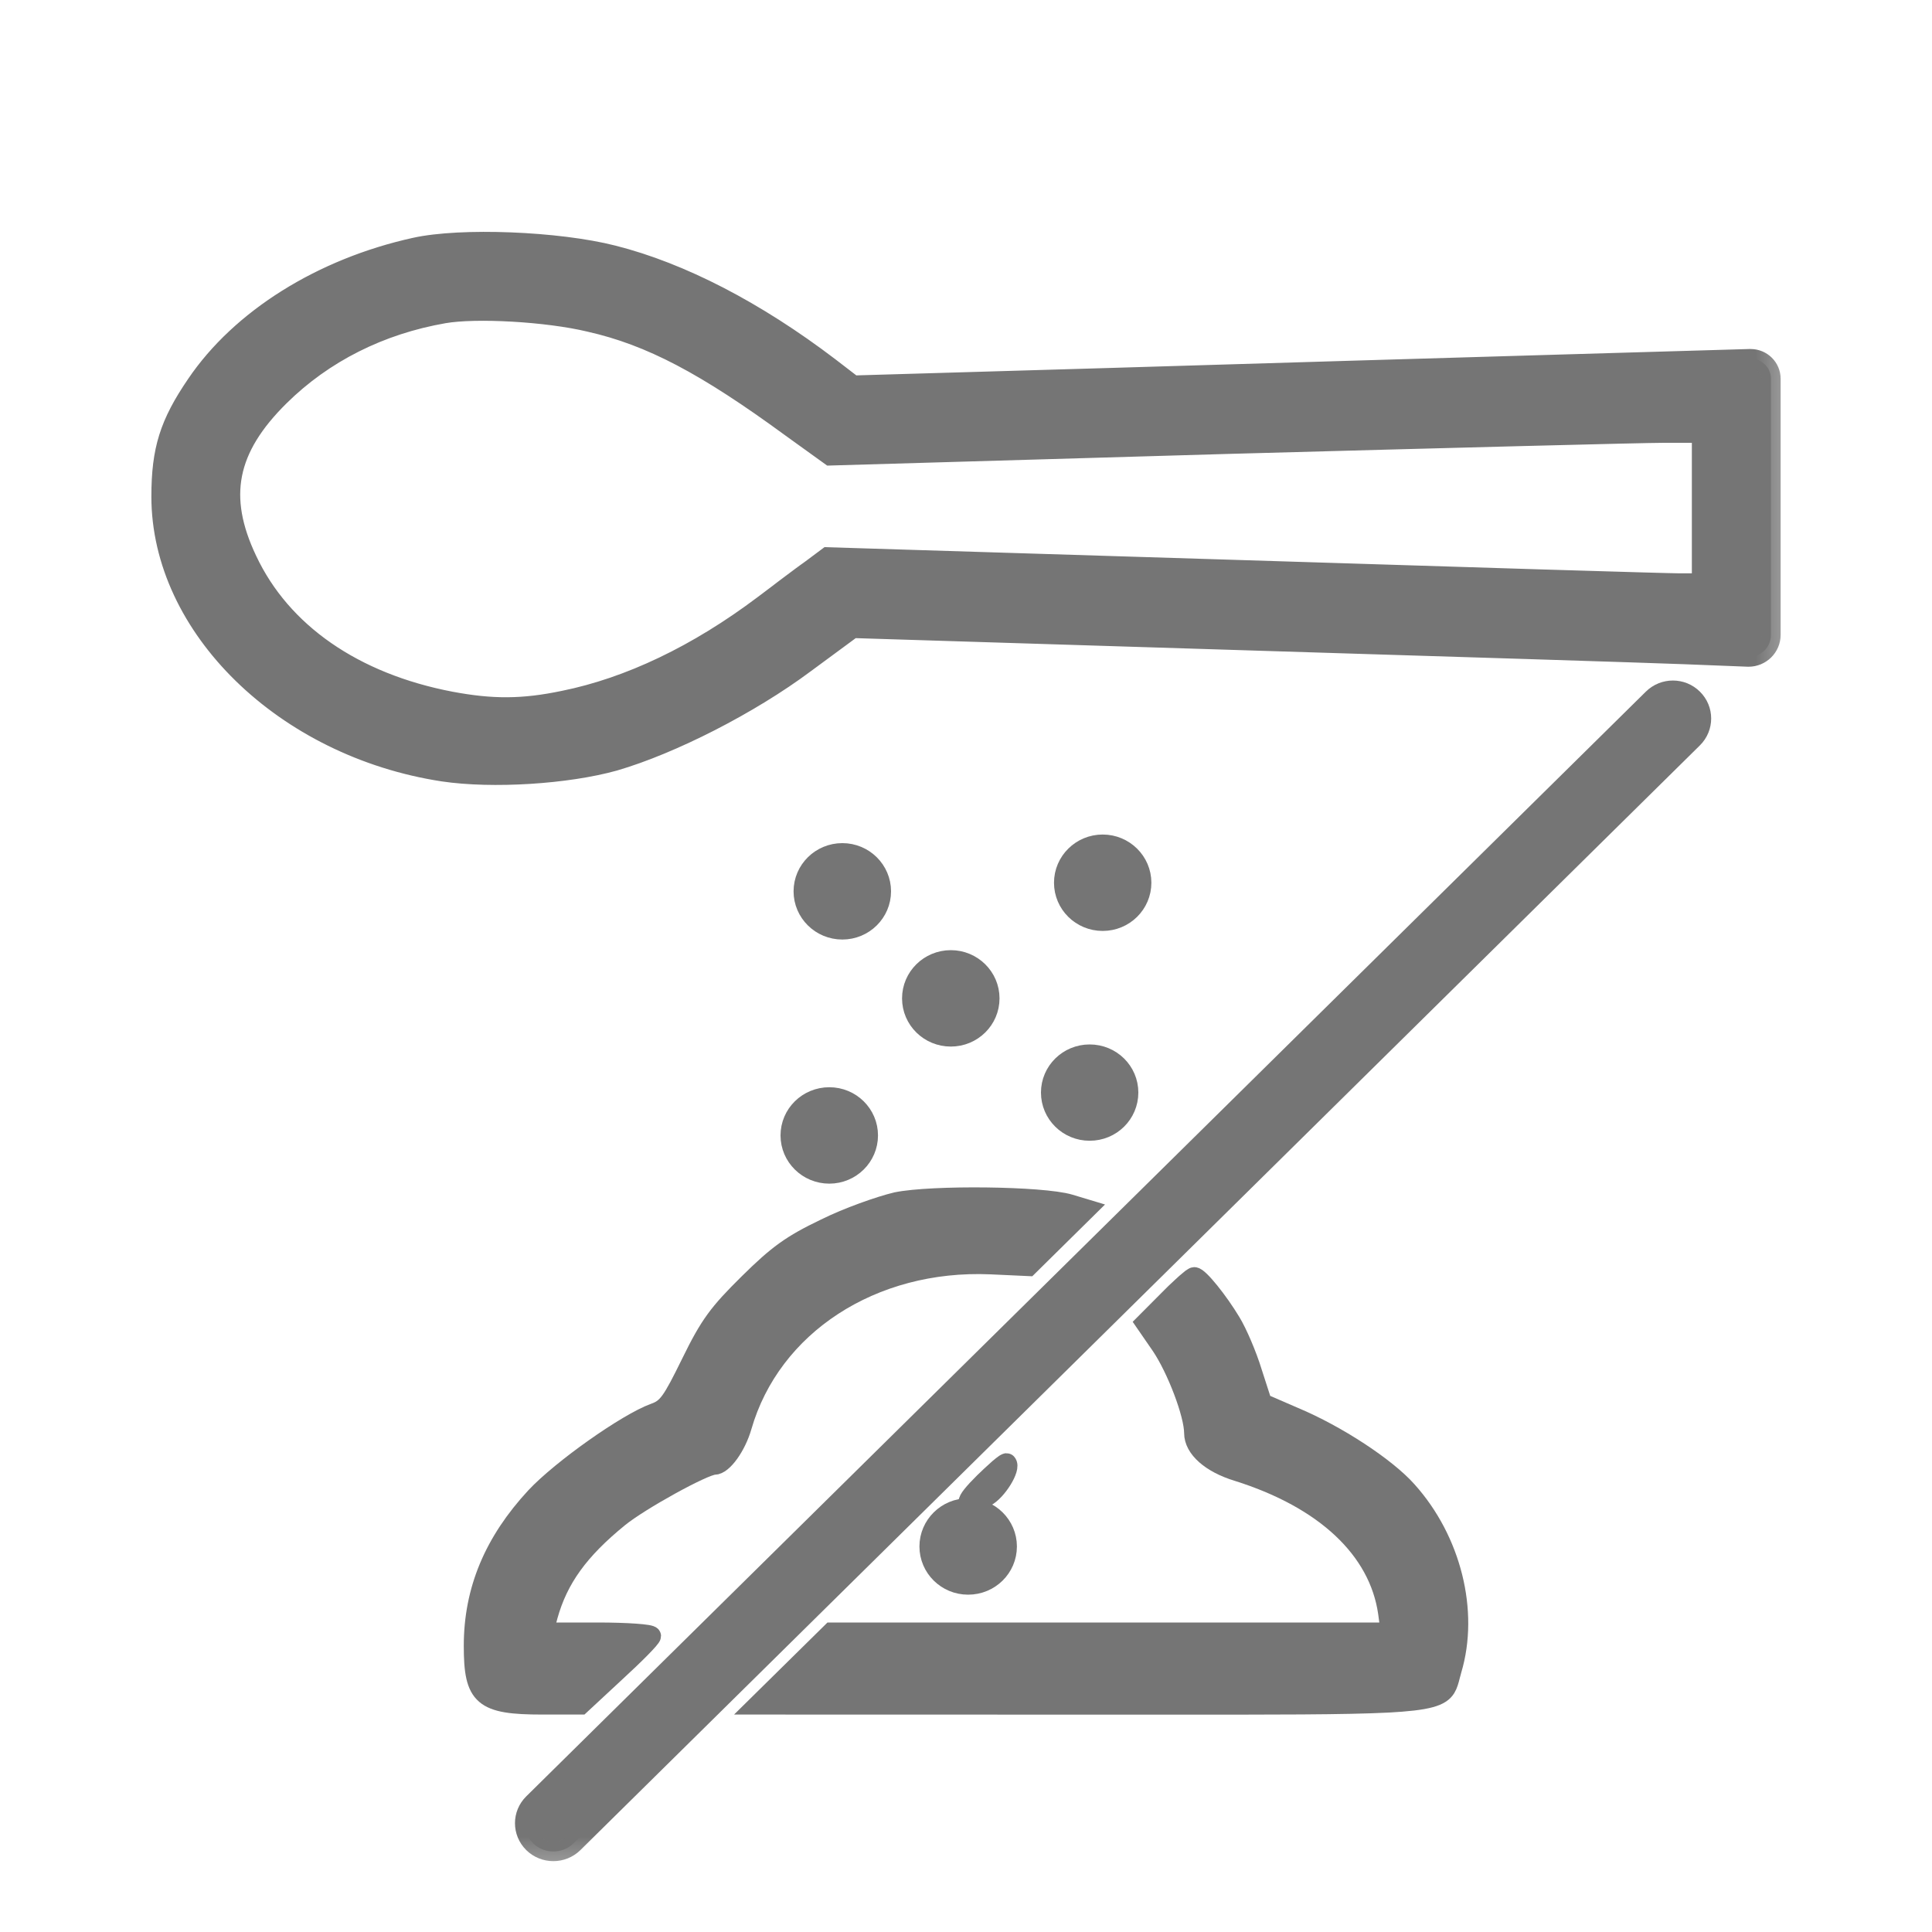 <svg width="20" height="20" viewBox="0 0 20 20" fill="none" xmlns="http://www.w3.org/2000/svg">
<mask id="path-1-outside-1_697_9744" maskUnits="userSpaceOnUse" x="0.667" y="1.5" width="18" height="18" fill="black">
<rect fill="white" x="0.667" y="1.5" width="18" height="18"/>
<path fill-rule="evenodd" clip-rule="evenodd" d="M4.295 2.56C3.329 2.773 2.489 3.3 2.03 3.979C1.752 4.386 1.667 4.657 1.667 5.14C1.667 6.492 2.942 7.738 4.587 7.99C5.099 8.066 5.871 8.017 6.361 7.88C6.954 7.707 7.763 7.294 8.333 6.869L8.827 6.505L12.803 6.629C14.991 6.696 17.08 6.762 17.439 6.776L18.1 6.802C18.229 6.802 18.333 6.699 18.333 6.572V3.921C18.333 3.806 18.239 3.713 18.122 3.713H18.109L16.163 3.77C15.099 3.801 13.01 3.863 11.527 3.908L8.832 3.987L8.585 3.797C7.821 3.216 7.048 2.817 6.348 2.64C5.777 2.494 4.771 2.454 4.295 2.56ZM6.105 3.336C6.734 3.478 7.304 3.779 8.194 4.431L8.594 4.719L12.709 4.599C14.977 4.537 17.003 4.484 17.224 4.484H17.614V6.035H17.381C17.25 6.035 15.216 5.973 12.857 5.898L8.567 5.765L8.401 5.889L8.375 5.908L8.344 5.93L8.295 5.966C8.264 5.99 8.229 6.016 8.192 6.043L8.108 6.106L8.103 6.11L8.073 6.133L7.979 6.204L7.902 6.262C7.219 6.776 6.514 7.113 5.835 7.25C5.409 7.339 5.094 7.339 4.667 7.259C3.666 7.068 2.915 6.55 2.561 5.796C2.251 5.144 2.349 4.644 2.897 4.103C3.351 3.655 3.935 3.362 4.596 3.247C4.923 3.19 5.66 3.229 6.105 3.336Z"/>
<path d="M9.281 12.441C9.11 12.481 8.773 12.6 8.54 12.716C8.189 12.884 8.05 12.986 7.749 13.283C7.435 13.593 7.345 13.713 7.152 14.108C6.954 14.511 6.909 14.578 6.774 14.626C6.491 14.728 5.813 15.207 5.543 15.495C5.112 15.96 4.901 16.461 4.901 17.038C4.901 17.565 4.995 17.649 5.615 17.649H6.011L6.374 17.312C6.577 17.126 6.743 16.958 6.743 16.936C6.743 16.914 6.491 16.896 6.186 16.896H5.629L5.674 16.727C5.781 16.342 5.997 16.045 6.406 15.712C6.622 15.535 7.291 15.167 7.394 15.167C7.484 15.167 7.623 14.972 7.682 14.768C7.983 13.722 9.03 13.039 10.256 13.092L10.647 13.11L11.249 12.516L11.073 12.463C10.79 12.379 9.649 12.366 9.281 12.441Z"/>
<path d="M11.855 13.695L12.093 13.456C12.141 13.407 12.187 13.362 12.228 13.325C12.26 13.295 12.288 13.27 12.311 13.252C12.327 13.238 12.34 13.228 12.35 13.223C12.352 13.221 12.355 13.22 12.357 13.219C12.358 13.218 12.359 13.217 12.36 13.217C12.361 13.217 12.362 13.217 12.363 13.217C12.412 13.217 12.614 13.469 12.745 13.687C12.812 13.797 12.911 14.028 12.965 14.205L13.068 14.524L13.396 14.666C13.841 14.852 14.353 15.189 14.569 15.433C15.027 15.943 15.211 16.683 15.031 17.286C15.028 17.298 15.025 17.309 15.022 17.32L15.013 17.352L15.013 17.353C15.007 17.376 15.002 17.397 14.995 17.417C14.988 17.438 14.98 17.457 14.969 17.475C14.86 17.651 14.459 17.651 11.972 17.65L7.843 17.649L8.607 16.896H14.393L14.366 16.696C14.272 16.04 13.715 15.517 12.808 15.233C12.534 15.149 12.358 14.994 12.358 14.835C12.358 14.639 12.179 14.17 12.017 13.93L11.855 13.695Z"/>
<path d="M10.185 15.344C9.961 15.566 9.97 15.619 10.203 15.499C10.32 15.442 10.473 15.194 10.423 15.145C10.422 15.143 10.42 15.143 10.416 15.145L10.413 15.146C10.411 15.146 10.409 15.148 10.407 15.149L10.402 15.152L10.396 15.156C10.382 15.165 10.363 15.181 10.34 15.2C10.315 15.222 10.285 15.249 10.254 15.278L10.225 15.306C10.212 15.318 10.199 15.331 10.185 15.344Z"/>
<path d="M17.527 7.231C17.412 7.116 17.224 7.116 17.108 7.231L5.518 18.667C5.402 18.781 5.402 18.966 5.518 19.081C5.634 19.195 5.822 19.195 5.938 19.081L17.527 7.645C17.643 7.53 17.643 7.345 17.527 7.231Z"/>
<path d="M9.124 9.227C9.124 9.447 8.943 9.626 8.72 9.626C8.496 9.626 8.315 9.447 8.315 9.227C8.315 9.007 8.496 8.828 8.72 8.828C8.943 8.828 9.124 9.007 9.124 9.227Z"/>
<path d="M11.415 9.537C11.638 9.537 11.819 9.359 11.819 9.138C11.819 8.918 11.638 8.739 11.415 8.739C11.192 8.739 11.011 8.918 11.011 9.138C11.011 9.359 11.192 9.537 11.415 9.537Z"/>
<path d="M10.247 10.335C10.247 10.556 10.066 10.734 9.843 10.734C9.619 10.734 9.438 10.556 9.438 10.335C9.438 10.115 9.619 9.936 9.843 9.936C10.066 9.936 10.247 10.115 10.247 10.335Z"/>
<path d="M8.585 12.153C8.808 12.153 8.989 11.974 8.989 11.754C8.989 11.533 8.808 11.355 8.585 11.355C8.361 11.355 8.18 11.533 8.18 11.754C8.18 11.974 8.361 12.153 8.585 12.153Z"/>
<path d="M10.427 16.009C10.427 16.23 10.246 16.408 10.022 16.408C9.799 16.408 9.618 16.23 9.618 16.009C9.618 15.789 9.799 15.61 10.022 15.61C10.246 15.61 10.427 15.789 10.427 16.009Z"/>
<path d="M11.28 11.709C11.504 11.709 11.684 11.531 11.684 11.31C11.684 11.09 11.504 10.912 11.28 10.912C11.057 10.912 10.876 11.09 10.876 11.31C10.876 11.531 11.057 11.709 11.28 11.709Z"/>
</mask>
<path fill-rule="evenodd" clip-rule="evenodd" d="M4.295 2.56C3.329 2.773 2.489 3.3 2.03 3.979C1.752 4.386 1.667 4.657 1.667 5.14C1.667 6.492 2.942 7.738 4.587 7.99C5.099 8.066 5.871 8.017 6.361 7.88C6.954 7.707 7.763 7.294 8.333 6.869L8.827 6.505L12.803 6.629C14.991 6.696 17.08 6.762 17.439 6.776L18.1 6.802C18.229 6.802 18.333 6.699 18.333 6.572V3.921C18.333 3.806 18.239 3.713 18.122 3.713H18.109L16.163 3.77C15.099 3.801 13.01 3.863 11.527 3.908L8.832 3.987L8.585 3.797C7.821 3.216 7.048 2.817 6.348 2.64C5.777 2.494 4.771 2.454 4.295 2.56ZM6.105 3.336C6.734 3.478 7.304 3.779 8.194 4.431L8.594 4.719L12.709 4.599C14.977 4.537 17.003 4.484 17.224 4.484H17.614V6.035H17.381C17.25 6.035 15.216 5.973 12.857 5.898L8.567 5.765L8.401 5.889L8.375 5.908L8.344 5.93L8.295 5.966C8.264 5.99 8.229 6.016 8.192 6.043L8.108 6.106L8.103 6.11L8.073 6.133L7.979 6.204L7.902 6.262C7.219 6.776 6.514 7.113 5.835 7.25C5.409 7.339 5.094 7.339 4.667 7.259C3.666 7.068 2.915 6.55 2.561 5.796C2.251 5.144 2.349 4.644 2.897 4.103C3.351 3.655 3.935 3.362 4.596 3.247C4.923 3.19 5.66 3.229 6.105 3.336Z" fill="#757575"/>
<path d="M9.281 12.441C9.11 12.481 8.773 12.6 8.54 12.716C8.189 12.884 8.05 12.986 7.749 13.283C7.435 13.593 7.345 13.713 7.152 14.108C6.954 14.511 6.909 14.578 6.774 14.626C6.491 14.728 5.813 15.207 5.543 15.495C5.112 15.96 4.901 16.461 4.901 17.038C4.901 17.565 4.995 17.649 5.615 17.649H6.011L6.374 17.312C6.577 17.126 6.743 16.958 6.743 16.936C6.743 16.914 6.491 16.896 6.186 16.896H5.629L5.674 16.727C5.781 16.342 5.997 16.045 6.406 15.712C6.622 15.535 7.291 15.167 7.394 15.167C7.484 15.167 7.623 14.972 7.682 14.768C7.983 13.722 9.03 13.039 10.256 13.092L10.647 13.11L11.249 12.516L11.073 12.463C10.79 12.379 9.649 12.366 9.281 12.441Z" fill="#757575"/>
<path d="M11.855 13.695L12.093 13.456C12.141 13.407 12.187 13.362 12.228 13.325C12.26 13.295 12.288 13.27 12.311 13.252C12.327 13.238 12.34 13.228 12.35 13.223C12.352 13.221 12.355 13.22 12.357 13.219C12.358 13.218 12.359 13.217 12.36 13.217C12.361 13.217 12.362 13.217 12.363 13.217C12.412 13.217 12.614 13.469 12.745 13.687C12.812 13.797 12.911 14.028 12.965 14.205L13.068 14.524L13.396 14.666C13.841 14.852 14.353 15.189 14.569 15.433C15.027 15.943 15.211 16.683 15.031 17.286C15.028 17.298 15.025 17.309 15.022 17.32L15.013 17.352L15.013 17.353C15.007 17.376 15.002 17.397 14.995 17.417C14.988 17.438 14.98 17.457 14.969 17.475C14.86 17.651 14.459 17.651 11.972 17.65L7.843 17.649L8.607 16.896H14.393L14.366 16.696C14.272 16.04 13.715 15.517 12.808 15.233C12.534 15.149 12.358 14.994 12.358 14.835C12.358 14.639 12.179 14.17 12.017 13.93L11.855 13.695Z" fill="#757575"/>
<path d="M10.185 15.344C9.961 15.566 9.97 15.619 10.203 15.499C10.32 15.442 10.473 15.194 10.423 15.145C10.422 15.143 10.42 15.143 10.416 15.145L10.413 15.146C10.411 15.146 10.409 15.148 10.407 15.149L10.402 15.152L10.396 15.156C10.382 15.165 10.363 15.181 10.34 15.2C10.315 15.222 10.285 15.249 10.254 15.278L10.225 15.306C10.212 15.318 10.199 15.331 10.185 15.344Z" fill="#757575"/>
<path d="M17.527 7.231C17.412 7.116 17.224 7.116 17.108 7.231L5.518 18.667C5.402 18.781 5.402 18.966 5.518 19.081C5.634 19.195 5.822 19.195 5.938 19.081L17.527 7.645C17.643 7.53 17.643 7.345 17.527 7.231Z" fill="#757575"/>
<path d="M9.124 9.227C9.124 9.447 8.943 9.626 8.72 9.626C8.496 9.626 8.315 9.447 8.315 9.227C8.315 9.007 8.496 8.828 8.72 8.828C8.943 8.828 9.124 9.007 9.124 9.227Z" fill="#757575"/>
<path d="M11.415 9.537C11.638 9.537 11.819 9.359 11.819 9.138C11.819 8.918 11.638 8.739 11.415 8.739C11.192 8.739 11.011 8.918 11.011 9.138C11.011 9.359 11.192 9.537 11.415 9.537Z" fill="#757575"/>
<path d="M10.247 10.335C10.247 10.556 10.066 10.734 9.843 10.734C9.619 10.734 9.438 10.556 9.438 10.335C9.438 10.115 9.619 9.936 9.843 9.936C10.066 9.936 10.247 10.115 10.247 10.335Z" fill="#757575"/>
<path d="M8.585 12.153C8.808 12.153 8.989 11.974 8.989 11.754C8.989 11.533 8.808 11.355 8.585 11.355C8.361 11.355 8.18 11.533 8.18 11.754C8.18 11.974 8.361 12.153 8.585 12.153Z" fill="#757575"/>
<path d="M10.427 16.009C10.427 16.23 10.246 16.408 10.022 16.408C9.799 16.408 9.618 16.23 9.618 16.009C9.618 15.789 9.799 15.61 10.022 15.61C10.246 15.61 10.427 15.789 10.427 16.009Z" fill="#757575"/>
<path d="M11.28 11.709C11.504 11.709 11.684 11.531 11.684 11.31C11.684 11.09 11.504 10.912 11.28 10.912C11.057 10.912 10.876 11.09 10.876 11.31C10.876 11.531 11.057 11.709 11.28 11.709Z" fill="#757575"/>
<path fill-rule="evenodd" clip-rule="evenodd" d="M4.295 2.56C3.329 2.773 2.489 3.3 2.03 3.979C1.752 4.386 1.667 4.657 1.667 5.14C1.667 6.492 2.942 7.738 4.587 7.99C5.099 8.066 5.871 8.017 6.361 7.88C6.954 7.707 7.763 7.294 8.333 6.869L8.827 6.505L12.803 6.629C14.991 6.696 17.08 6.762 17.439 6.776L18.1 6.802C18.229 6.802 18.333 6.699 18.333 6.572V3.921C18.333 3.806 18.239 3.713 18.122 3.713H18.109L16.163 3.77C15.099 3.801 13.01 3.863 11.527 3.908L8.832 3.987L8.585 3.797C7.821 3.216 7.048 2.817 6.348 2.64C5.777 2.494 4.771 2.454 4.295 2.56ZM6.105 3.336C6.734 3.478 7.304 3.779 8.194 4.431L8.594 4.719L12.709 4.599C14.977 4.537 17.003 4.484 17.224 4.484H17.614V6.035H17.381C17.25 6.035 15.216 5.973 12.857 5.898L8.567 5.765L8.401 5.889L8.375 5.908L8.344 5.93L8.295 5.966C8.264 5.99 8.229 6.016 8.192 6.043L8.108 6.106L8.103 6.11L8.073 6.133L7.979 6.204L7.902 6.262C7.219 6.776 6.514 7.113 5.835 7.25C5.409 7.339 5.094 7.339 4.667 7.259C3.666 7.068 2.915 6.55 2.561 5.796C2.251 5.144 2.349 4.644 2.897 4.103C3.351 3.655 3.935 3.362 4.596 3.247C4.923 3.19 5.66 3.229 6.105 3.336Z" stroke="#757575" stroke-width="0.2" mask="url(#path-1-outside-1_697_9744)"/>
<path d="M9.281 12.441C9.11 12.481 8.773 12.6 8.54 12.716C8.189 12.884 8.05 12.986 7.749 13.283C7.435 13.593 7.345 13.713 7.152 14.108C6.954 14.511 6.909 14.578 6.774 14.626C6.491 14.728 5.813 15.207 5.543 15.495C5.112 15.96 4.901 16.461 4.901 17.038C4.901 17.565 4.995 17.649 5.615 17.649H6.011L6.374 17.312C6.577 17.126 6.743 16.958 6.743 16.936C6.743 16.914 6.491 16.896 6.186 16.896H5.629L5.674 16.727C5.781 16.342 5.997 16.045 6.406 15.712C6.622 15.535 7.291 15.167 7.394 15.167C7.484 15.167 7.623 14.972 7.682 14.768C7.983 13.722 9.03 13.039 10.256 13.092L10.647 13.11L11.249 12.516L11.073 12.463C10.79 12.379 9.649 12.366 9.281 12.441Z" stroke="#757575" stroke-width="0.2" mask="url(#path-1-outside-1_697_9744)"/>
<path d="M11.855 13.695L12.093 13.456C12.141 13.407 12.187 13.362 12.228 13.325C12.26 13.295 12.288 13.27 12.311 13.252C12.327 13.238 12.34 13.228 12.35 13.223C12.352 13.221 12.355 13.22 12.357 13.219C12.358 13.218 12.359 13.217 12.36 13.217C12.361 13.217 12.362 13.217 12.363 13.217C12.412 13.217 12.614 13.469 12.745 13.687C12.812 13.797 12.911 14.028 12.965 14.205L13.068 14.524L13.396 14.666C13.841 14.852 14.353 15.189 14.569 15.433C15.027 15.943 15.211 16.683 15.031 17.286C15.028 17.298 15.025 17.309 15.022 17.32L15.013 17.352L15.013 17.353C15.007 17.376 15.002 17.397 14.995 17.417C14.988 17.438 14.98 17.457 14.969 17.475C14.86 17.651 14.459 17.651 11.972 17.65L7.843 17.649L8.607 16.896H14.393L14.366 16.696C14.272 16.04 13.715 15.517 12.808 15.233C12.534 15.149 12.358 14.994 12.358 14.835C12.358 14.639 12.179 14.17 12.017 13.93L11.855 13.695Z" stroke="#757575" stroke-width="0.2" mask="url(#path-1-outside-1_697_9744)"/>
<path d="M10.185 15.344C9.961 15.566 9.97 15.619 10.203 15.499C10.32 15.442 10.473 15.194 10.423 15.145C10.422 15.143 10.42 15.143 10.416 15.145L10.413 15.146C10.411 15.146 10.409 15.148 10.407 15.149L10.402 15.152L10.396 15.156C10.382 15.165 10.363 15.181 10.34 15.2C10.315 15.222 10.285 15.249 10.254 15.278L10.225 15.306C10.212 15.318 10.199 15.331 10.185 15.344Z" stroke="#757575" stroke-width="0.2" mask="url(#path-1-outside-1_697_9744)"/>
<path d="M17.527 7.231C17.412 7.116 17.224 7.116 17.108 7.231L5.518 18.667C5.402 18.781 5.402 18.966 5.518 19.081C5.634 19.195 5.822 19.195 5.938 19.081L17.527 7.645C17.643 7.53 17.643 7.345 17.527 7.231Z" stroke="#757575" stroke-width="0.2" mask="url(#path-1-outside-1_697_9744)"/>
<path d="M9.124 9.227C9.124 9.447 8.943 9.626 8.72 9.626C8.496 9.626 8.315 9.447 8.315 9.227C8.315 9.007 8.496 8.828 8.72 8.828C8.943 8.828 9.124 9.007 9.124 9.227Z" stroke="#757575" stroke-width="0.2" mask="url(#path-1-outside-1_697_9744)"/>
<path d="M11.415 9.537C11.638 9.537 11.819 9.359 11.819 9.138C11.819 8.918 11.638 8.739 11.415 8.739C11.192 8.739 11.011 8.918 11.011 9.138C11.011 9.359 11.192 9.537 11.415 9.537Z" stroke="#757575" stroke-width="0.2" mask="url(#path-1-outside-1_697_9744)"/>
<path d="M10.247 10.335C10.247 10.556 10.066 10.734 9.843 10.734C9.619 10.734 9.438 10.556 9.438 10.335C9.438 10.115 9.619 9.936 9.843 9.936C10.066 9.936 10.247 10.115 10.247 10.335Z" stroke="#757575" stroke-width="0.2" mask="url(#path-1-outside-1_697_9744)"/>
<path d="M8.585 12.153C8.808 12.153 8.989 11.974 8.989 11.754C8.989 11.533 8.808 11.355 8.585 11.355C8.361 11.355 8.18 11.533 8.18 11.754C8.18 11.974 8.361 12.153 8.585 12.153Z" stroke="#757575" stroke-width="0.2" mask="url(#path-1-outside-1_697_9744)"/>
<path d="M10.427 16.009C10.427 16.23 10.246 16.408 10.022 16.408C9.799 16.408 9.618 16.23 9.618 16.009C9.618 15.789 9.799 15.61 10.022 15.61C10.246 15.61 10.427 15.789 10.427 16.009Z" stroke="#757575" stroke-width="0.2" mask="url(#path-1-outside-1_697_9744)"/>
<path d="M11.28 11.709C11.504 11.709 11.684 11.531 11.684 11.31C11.684 11.09 11.504 10.912 11.28 10.912C11.057 10.912 10.876 11.09 10.876 11.31C10.876 11.531 11.057 11.709 11.28 11.709Z" stroke="#757575" stroke-width="0.2" mask="url(#path-1-outside-1_697_9744)"/>
</svg>

